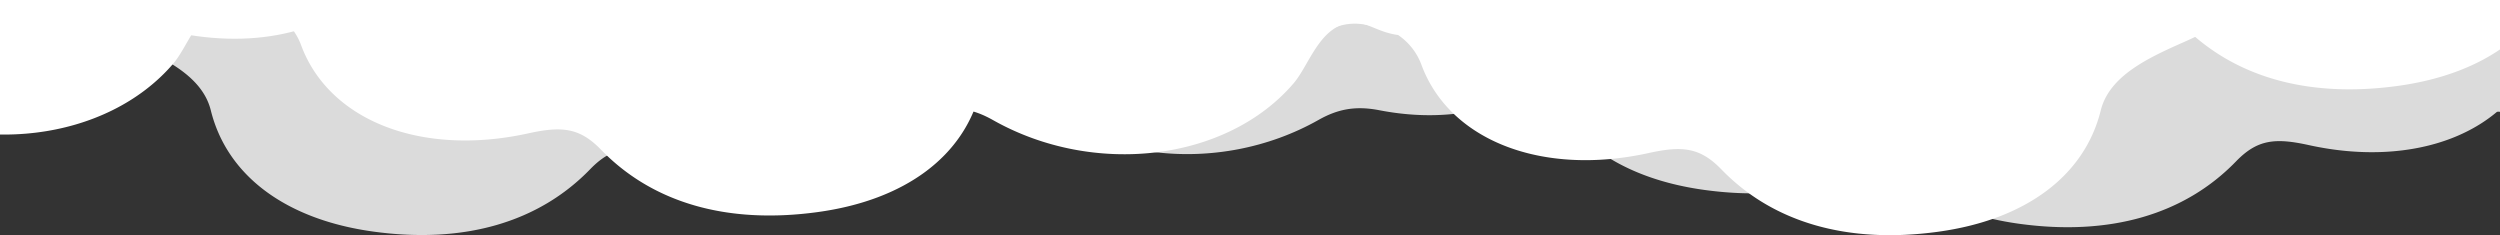<svg height="180.5" viewBox="0 0 1920 180.5" width="1920" xmlns="http://www.w3.org/2000/svg" xmlns:xlink="http://www.w3.org/1999/xlink"><rect x="0" y="0" width="1920" height="180.5" fill="#333333" stroke="none"/><clipPath id="a"><path d="m4353 20496.5h1920v180.5h-1920z"/></clipPath><g clip-path="url(#a)" transform="translate(-4353 -20496.5)"><g fill="#dbdbdb"><path d="m49.235 120.832c14.311 5.386 19.365 11.312 17.275 22.638-8.573 46.442 20.89 78.53 76.634 103.197 27.666 12.24 57.348 25.98 63.936 52.592 12.351 49.878 57.234 83.77 124.69 93.082 70.137 9.681 127.3-7.251 166.661-47.884 16.394-16.923 30.033-18.219 55.913-12.526 81.779 17.986 152.646-9.527 174.289-67.425a47.548 47.548 0 0 1 18.077-23.243c16.485-2.143 24.983-11.306 37.5-9.356 23.132 3.607 30.859 32.613 42.784 46.52 51.255 59.777 153.19 72.042 230.845 28.167 14.87-8.4 28.48-10.962 46.644-7.444 53.222 10.3 98.739-.745 136.78-27.054 13.394-9.263 24.469-12.936 44.4-9.1 56.827 10.952 96.468-6.893 106.309-46.956 3.12-12.7 11.195-18.564 28.22-23.051 56.591-14.917 80.36-47.82 63.225-84.374-16.222-34.607-66.526-50.483-124.714-38.273-15.21 3.192-25.334 2.841-34.716-6.991-30.216-31.666-73.941-42.911-126.739-37.782-18.235 1.77-32.59-1.241-47.36-8.68-40.42-20.361-85.31-21.419-129.243-7.981-21.86 6.687-39.025 6.67-60.712.7-67.9-18.708-130.133-8.068-174.127 29.513-27.18-12.975-60.946-20.036-99.908-20.27-98.346-.589-196.7-.142-295.055-.109-101.782 0-203.567-.366-305.345.173-43.067.227-73.218 15.135-82.062 38.032-10.636 27.553 3.106 47.819 45.799 63.885" transform="translate(4307.824 20282)"/><path d="m49.235 120.832c14.311 5.386 19.365 11.312 17.275 22.638-8.573 46.442 20.89 78.53 76.634 103.197 27.666 12.24 57.348 25.98 63.936 52.592 12.351 49.878 57.234 83.77 124.69 93.082 70.137 9.681 127.3-7.251 166.661-47.884 16.394-16.923 30.033-18.219 55.913-12.526 81.779 17.986 152.646-9.527 174.289-67.425a47.548 47.548 0 0 1 18.077-23.243c16.485-2.143 24.983-11.306 37.5-9.356 23.132 3.607 30.859 32.613 42.784 46.52 51.255 59.777 153.19 72.042 230.845 28.167 14.87-8.4 28.48-10.962 46.644-7.444 53.222 10.3 98.739-.745 136.78-27.054 13.394-9.263 24.469-12.936 44.4-9.1 56.827 10.952 96.468-6.893 106.309-46.956 3.12-12.7 11.195-18.564 28.22-23.051 56.591-14.917 80.36-47.82 63.225-84.374-16.222-34.607-66.526-50.483-124.714-38.273-15.21 3.192-25.334 2.841-34.716-6.991-30.216-31.666-73.941-42.911-126.739-37.782-18.235 1.77-32.59-1.241-47.36-8.68-40.42-20.361-85.31-21.419-129.243-7.981-21.86 6.687-39.025 6.67-60.712.7-67.9-18.708-130.133-8.068-174.127 29.513-27.18-12.975-60.946-20.036-99.908-20.27-98.346-.589-196.7-.142-295.055-.109-101.782 0-203.567-.366-305.345.173-43.067.227-73.218 15.135-82.062 38.032-10.636 27.553 3.106 47.819 45.799 63.885" transform="translate(5571.824 20276)"/><path d="m49.235 120.832c14.311 5.386 19.365 11.312 17.275 22.638-8.573 46.442 20.89 78.53 76.634 103.197 27.666 12.24 57.348 25.98 63.936 52.592 12.351 49.878 57.234 83.77 124.69 93.082 70.137 9.681 127.3-7.251 166.661-47.884 16.394-16.923 30.033-18.219 55.913-12.526 81.779 17.986 152.646-9.527 174.289-67.425a47.548 47.548 0 0 1 18.077-23.243c16.485-2.143 24.983-11.306 37.5-9.356 23.132 3.607 30.859 32.613 42.784 46.52 51.255 59.777 153.19 72.042 230.845 28.167 14.87-8.4 28.48-10.962 46.644-7.444 53.222 10.3 98.739-.745 136.78-27.054 13.394-9.263 24.469-12.936 44.4-9.1 56.827 10.952 96.468-6.893 106.309-46.956 3.12-12.7 11.195-18.564 28.22-23.051 56.591-14.917 80.36-47.82 63.225-84.374-16.222-34.607-66.526-50.483-124.714-38.273-15.21 3.192-25.334 2.841-34.716-6.991-30.216-31.666-73.941-42.911-126.739-37.782-18.235 1.77-32.59-1.241-47.36-8.68-40.42-20.361-85.31-21.419-129.243-7.981-21.86 6.687-39.025 6.67-60.712.7-67.9-18.708-130.133-8.068-174.127 29.513-27.18-12.975-60.946-20.036-99.908-20.27-98.346-.589-196.7-.142-295.055-.109-101.782 0-203.567-.366-305.345.173-43.067.227-73.218 15.135-82.062 38.032-10.636 27.553 3.106 47.819 45.799 63.885" transform="translate(5330 20250)"/></g><g fill="#fff"><path d="m1439.637 120.832c-14.311 5.385-19.367 11.312-17.275 22.638 8.573 46.441-20.89 78.533-76.634 103.2-27.666 12.24-57.348 25.98-63.936 52.592-12.351 49.878-57.234 83.77-124.69 93.082-70.137 9.681-127.3-7.251-166.661-47.884-16.394-16.923-30.033-18.219-55.913-12.526-81.779 17.986-152.646-9.527-174.289-67.425a47.548 47.548 0 0 0 -18.077-23.243c-16.485-2.143-24.983-11.306-37.5-9.356-23.132 3.607-30.859 32.613-42.784 46.52-51.255 59.777-153.19 72.042-230.845 28.167-14.87-8.4-28.48-10.962-46.644-7.444-53.222 10.3-98.739-.745-136.78-27.054-13.394-9.263-24.469-12.936-44.4-9.1-56.827 10.952-96.468-6.893-106.309-46.956-3.12-12.7-11.195-18.564-28.22-23.051-56.591-14.917-80.36-47.82-63.225-84.374 16.227-34.606 66.532-50.482 124.719-38.272 15.21 3.192 25.334 2.841 34.716-6.991 30.216-31.666 73.941-42.911 126.739-37.782 18.235 1.77 32.59-1.241 47.36-8.68 40.42-20.361 85.311-21.419 129.242-7.981 21.86 6.687 39.025 6.67 60.712.7 67.896-18.712 130.129-8.072 174.123 29.509 27.18-12.975 60.946-20.036 99.908-20.27 98.346-.589 196.7-.142 295.055-.109 101.782 0 203.567-.366 305.345.173 43.067.228 73.218 15.136 82.062 38.033 10.641 27.553-3.106 47.819-45.8 63.886" transform="translate(4684.563 20282.113)"/><path d="m1439.637 120.832c-14.311 5.385-19.367 11.312-17.275 22.638 8.573 46.441-20.89 78.533-76.634 103.2-27.666 12.24-57.348 25.98-63.936 52.592-12.351 49.878-57.234 83.77-124.69 93.082-70.137 9.681-127.3-7.251-166.661-47.884-16.394-16.923-30.033-18.219-55.913-12.526-81.779 17.986-152.646-9.527-174.289-67.425a47.548 47.548 0 0 0 -18.077-23.243c-16.485-2.143-24.983-11.306-37.5-9.356-23.132 3.607-30.859 32.613-42.784 46.52-51.255 59.777-153.19 72.042-230.845 28.167-14.87-8.4-28.48-10.962-46.644-7.444-53.222 10.3-98.739-.745-136.78-27.054-13.394-9.263-24.469-12.936-44.4-9.1-56.827 10.952-96.468-6.893-106.309-46.956-3.12-12.7-11.195-18.564-28.22-23.051-56.591-14.917-80.36-47.82-63.225-84.374 16.227-34.606 66.532-50.482 124.719-38.272 15.21 3.192 25.334 2.841 34.716-6.991 30.216-31.666 73.941-42.911 126.739-37.782 18.235 1.77 32.59-1.241 47.36-8.68 40.42-20.361 85.311-21.419 129.242-7.981 21.86 6.687 39.025 6.67 60.712.7 67.896-18.712 130.129-8.072 174.123 29.509 27.18-12.975 60.946-20.036 99.908-20.27 98.346-.589 196.7-.142 295.055-.109 101.782 0 203.567-.366 305.345.173 43.067.228 73.218 15.136 82.062 38.033 10.641 27.553-3.106 47.819-45.8 63.886" transform="translate(5037.563 20170.113)"/><path d="m1439.637 120.832c-14.311 5.385-19.367 11.312-17.275 22.638 8.573 46.441-20.89 78.533-76.634 103.2-27.666 12.24-57.348 25.98-63.936 52.592-12.351 49.878-57.234 83.77-124.69 93.082-70.137 9.681-127.3-7.251-166.661-47.884-16.394-16.923-30.033-18.219-55.913-12.526-81.779 17.986-152.646-9.527-174.289-67.425a47.548 47.548 0 0 0 -18.077-23.243c-16.485-2.143-24.983-11.306-37.5-9.356-23.132 3.607-30.859 32.613-42.784 46.52-51.255 59.777-153.19 72.042-230.845 28.167-14.87-8.4-28.48-10.962-46.644-7.444-53.222 10.3-98.739-.745-136.78-27.054-13.394-9.263-24.469-12.936-44.4-9.1-56.827 10.952-96.468-6.893-106.309-46.956-3.12-12.7-11.195-18.564-28.22-23.051-56.591-14.917-80.36-47.82-63.225-84.374 16.227-34.606 66.532-50.482 124.719-38.272 15.21 3.192 25.334 2.841 34.716-6.991 30.216-31.666 73.941-42.911 126.739-37.782 18.235 1.77 32.59-1.241 47.36-8.68 40.42-20.361 85.311-21.419 129.242-7.981 21.86 6.687 39.025 6.67 60.712.7 67.896-18.712 130.129-8.072 174.123 29.509 27.18-12.975 60.946-20.036 99.908-20.27 98.346-.589 196.7-.142 295.055-.109 101.782 0 203.567-.366 305.345.173 43.067.228 73.218 15.136 82.062 38.033 10.641 27.553-3.106 47.819-45.8 63.886" transform="translate(3824.128 20267)"/><path d="m1415.158 274.029c-14.067-5.384-19.037-11.31-16.979-22.637 8.432-46.443-20.528-78.532-75.322-103.19-27.195-12.237-56.371-25.974-62.845-52.587-12.136-49.877-56.254-83.766-122.562-93.071-68.945-9.674-125.138 7.263-163.835 47.9-16.115 16.926-29.526 18.223-54.966 12.533-80.388-17.977-150.054 9.541-171.336 67.443-3.672 9.99-18.8 23.872-27.155 29.833-15.467 7.992-16.749 4.841-29.05 2.892-22.738-3.6-56.428-26.4-68.149-40.3-50.378-59.775-122.911-78.363-199.252-34.48-14.618 8.4-28 10.965-45.852 7.449-52.317-10.3-97.062.755-134.46 27.068-13.167 9.264-24.055 12.939-43.646 9.1-55.861-10.947-94.831 6.9-104.508 46.968-3.068 12.699-11.006 18.564-27.741 23.05-55.632 14.923-79 47.829-62.16 84.382 15.943 34.606 65.391 50.477 122.592 38.261 14.952-3.194 24.9-2.844 34.125 6.987 29.7 31.664 72.681 42.9 124.582 37.77 17.926-1.772 32.036 1.237 46.555 8.675 39.732 20.357 83.859 21.411 127.047 7.968 21.489-6.689 38.363-6.674 59.68-.7 66.741 18.7 127.918 8.054 171.168-29.531 26.717 12.973 59.909 20.031 98.209 20.26 96.676.58 193.362.123 290.044.08 100.053-.01 200.109.346 300.159-.2 42.335-.233 71.976-15.143 80.672-38.041 10.463-27.555-3.048-47.82-45.014-63.882" transform="matrix(-.99 -.139 .139 -.99 5592.992 20677)"/></g></g></svg>